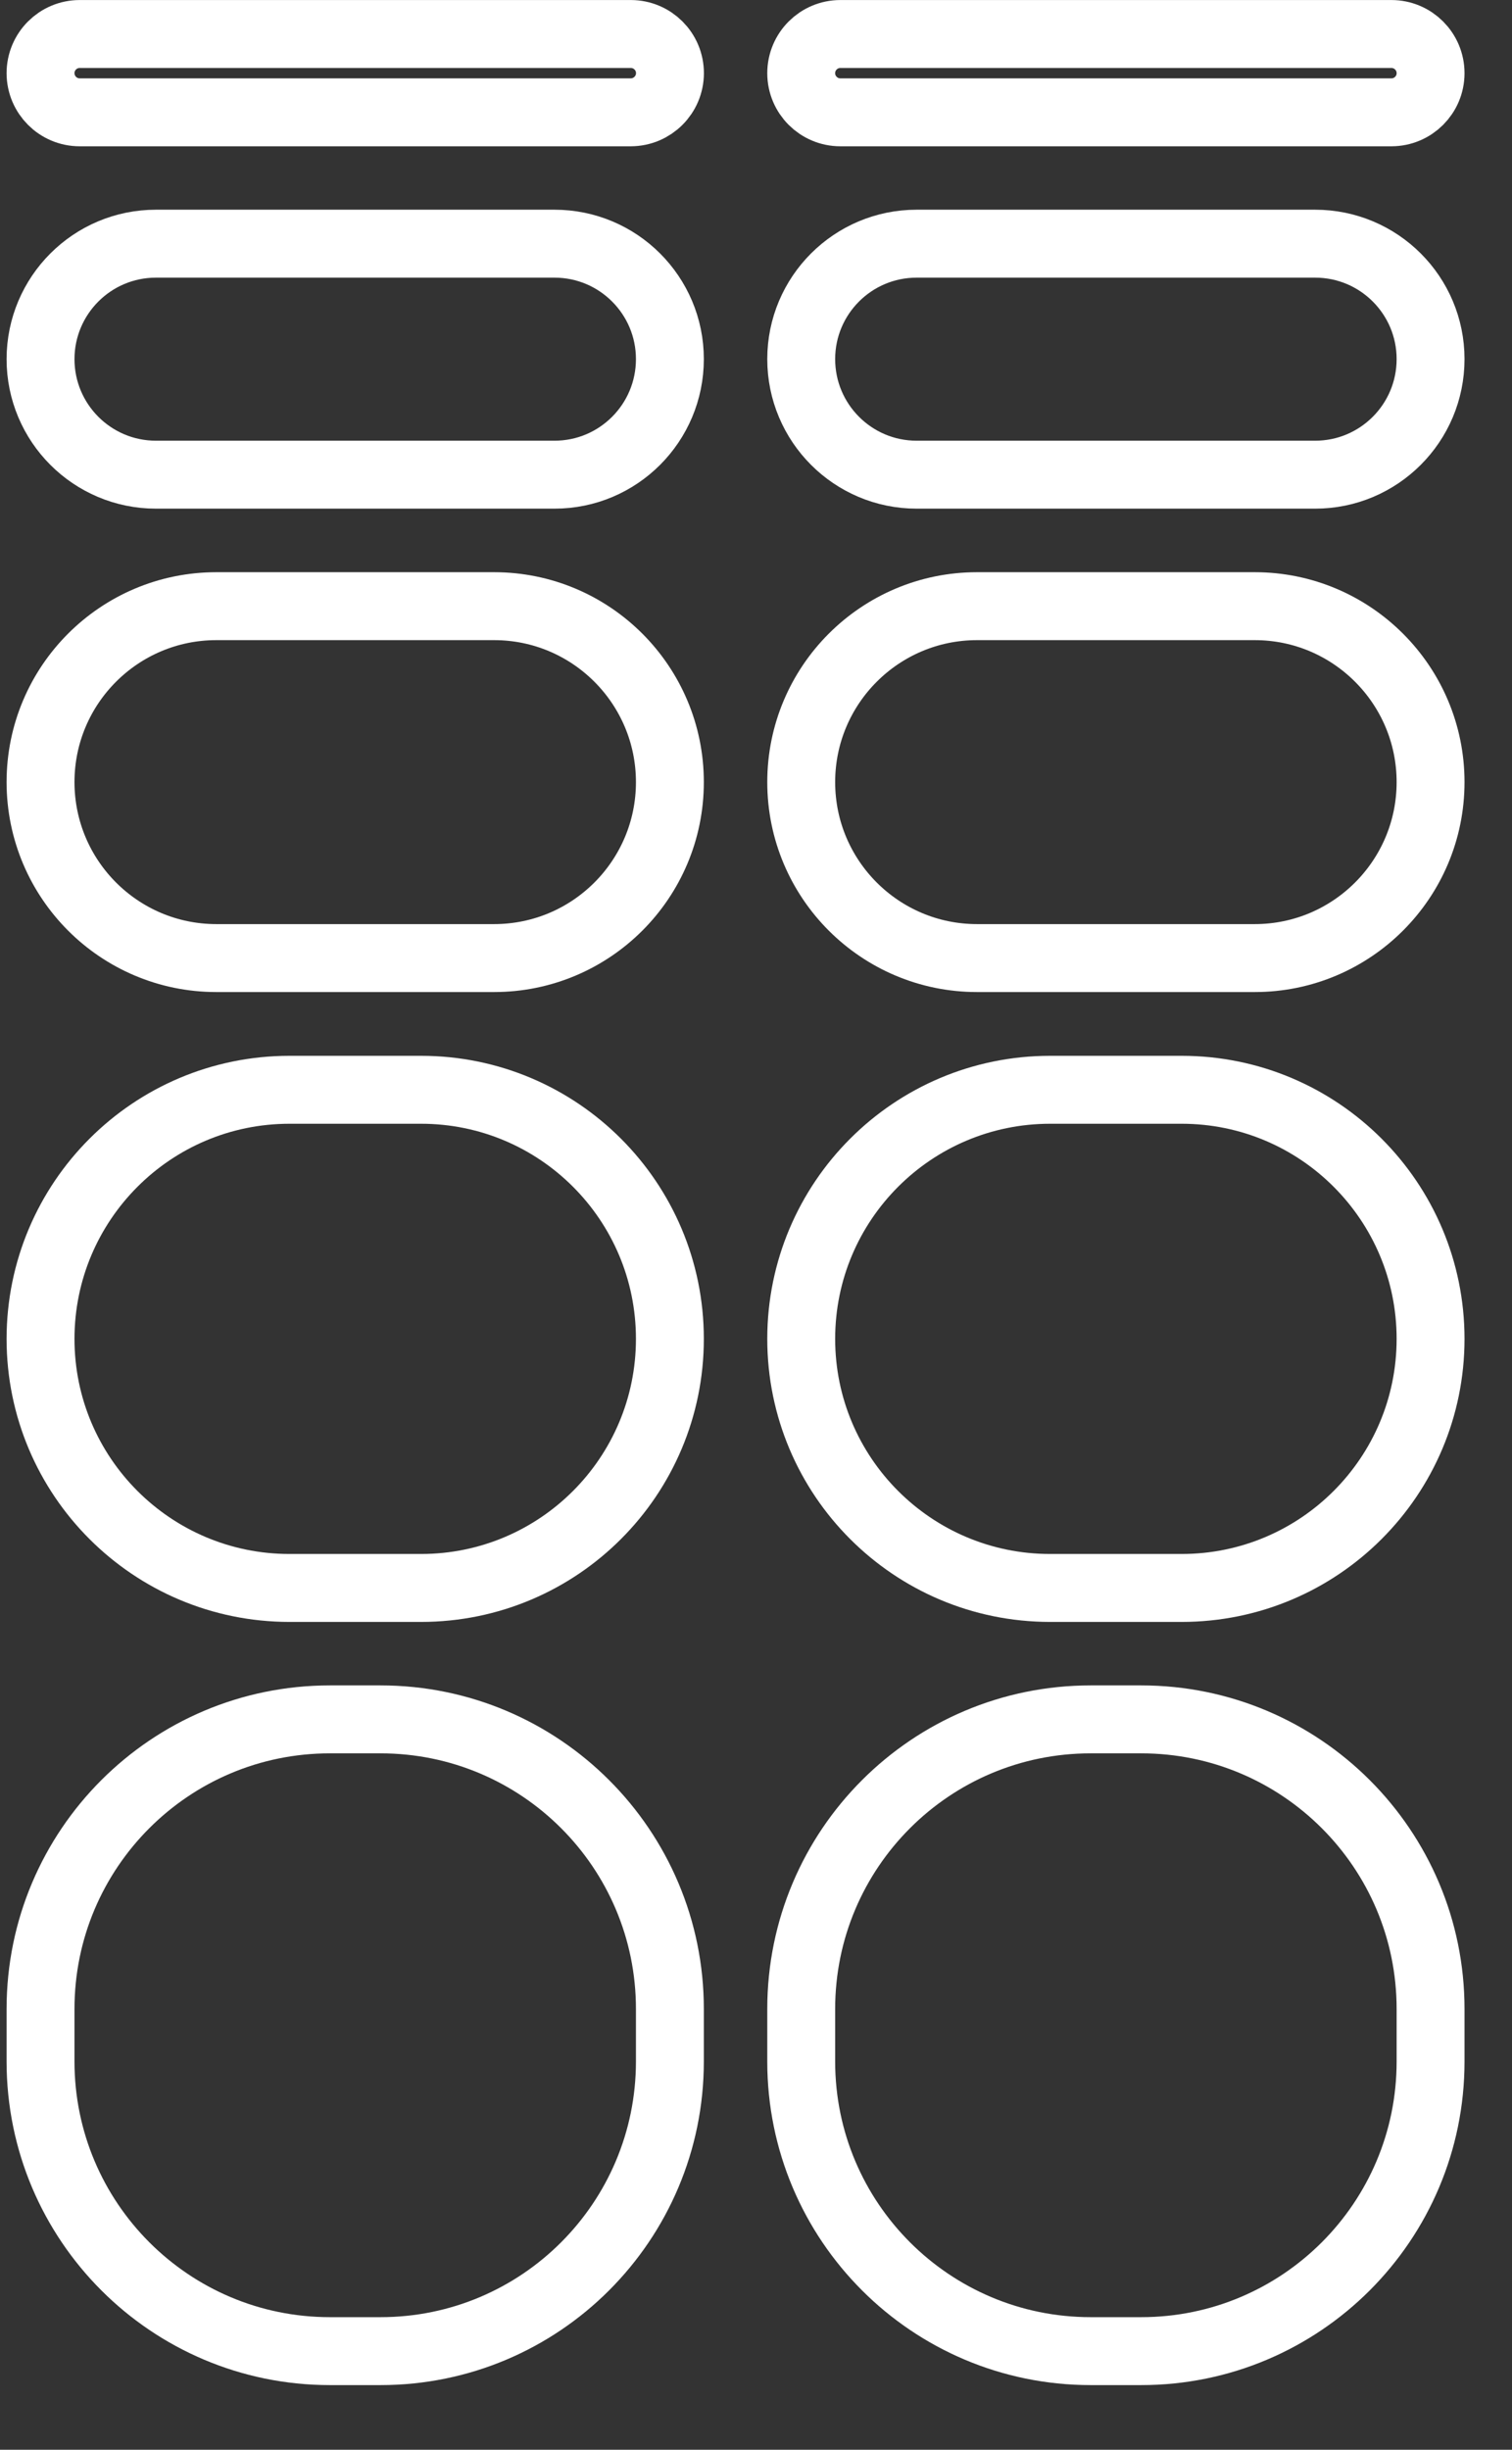 <svg width="21" height="34" viewBox="0 0 21 34" fill="none" xmlns="http://www.w3.org/2000/svg">
<rect x="0" y="0" width="21" height="34" fill="#333333" stroke="none"/>
<path d="M4.582 23.863H5.285C7.505 23.863 9.304 25.662 9.304 27.882V28.612C9.303 30.832 7.505 32.631 5.285 32.631H4.582C2.363 32.631 0.564 30.832 0.563 28.612V27.882C0.563 25.662 2.363 23.863 4.582 23.863ZM15.148 23.863H15.85C18.069 23.863 19.869 25.662 19.869 27.882V28.612C19.869 30.832 18.069 32.631 15.85 32.631H15.148C12.928 32.631 11.128 30.832 11.128 28.612V27.882C11.128 25.662 12.928 23.863 15.148 23.863ZM4.021 15.125H5.848C7.757 15.125 9.304 16.673 9.304 18.582C9.304 20.491 7.757 22.039 5.848 22.039H4.021C2.111 22.039 0.563 20.491 0.563 18.582C0.564 16.673 2.111 15.125 4.021 15.125ZM14.585 15.125H16.412C18.321 15.125 19.869 16.673 19.869 18.582C19.869 20.491 18.321 22.039 16.412 22.039H14.585C12.676 22.039 11.128 20.491 11.128 18.582C11.128 16.673 12.676 15.125 14.585 15.125ZM3.005 8.413H6.862C8.211 8.413 9.304 9.507 9.304 10.855C9.304 12.204 8.211 13.297 6.862 13.297H3.005C1.656 13.297 0.564 12.204 0.563 10.855C0.563 9.507 1.656 8.413 3.005 8.413ZM13.57 8.413H17.427C18.775 8.413 19.869 9.507 19.869 10.855C19.869 12.204 18.775 13.297 17.427 13.297H13.57C12.222 13.297 11.128 12.204 11.128 10.855C11.128 9.507 12.222 8.413 13.57 8.413ZM2.166 3.382H7.701C8.586 3.382 9.304 4.099 9.304 4.984C9.304 5.87 8.587 6.588 7.701 6.588H2.166C1.281 6.588 0.563 5.87 0.563 4.984C0.564 4.099 1.281 3.382 2.166 3.382ZM12.731 3.382H18.266C19.151 3.382 19.869 4.099 19.869 4.984C19.869 5.87 19.151 6.588 18.266 6.588H12.731C11.846 6.588 11.128 5.87 11.128 4.984C11.128 4.099 11.846 3.382 12.731 3.382ZM1.107 0.472H8.761C9.061 0.472 9.305 0.715 9.305 1.016C9.304 1.316 9.061 1.558 8.761 1.559H1.107C0.807 1.559 0.564 1.316 0.563 1.016C0.563 0.715 0.807 0.472 1.107 0.472ZM11.672 0.472H19.325C19.625 0.472 19.869 0.715 19.869 1.016C19.869 1.316 19.625 1.559 19.325 1.559H11.672C11.372 1.559 11.128 1.316 11.128 1.016C11.128 0.715 11.372 0.472 11.672 0.472Z" stroke="white" stroke-width="0.943"/>
</svg>
